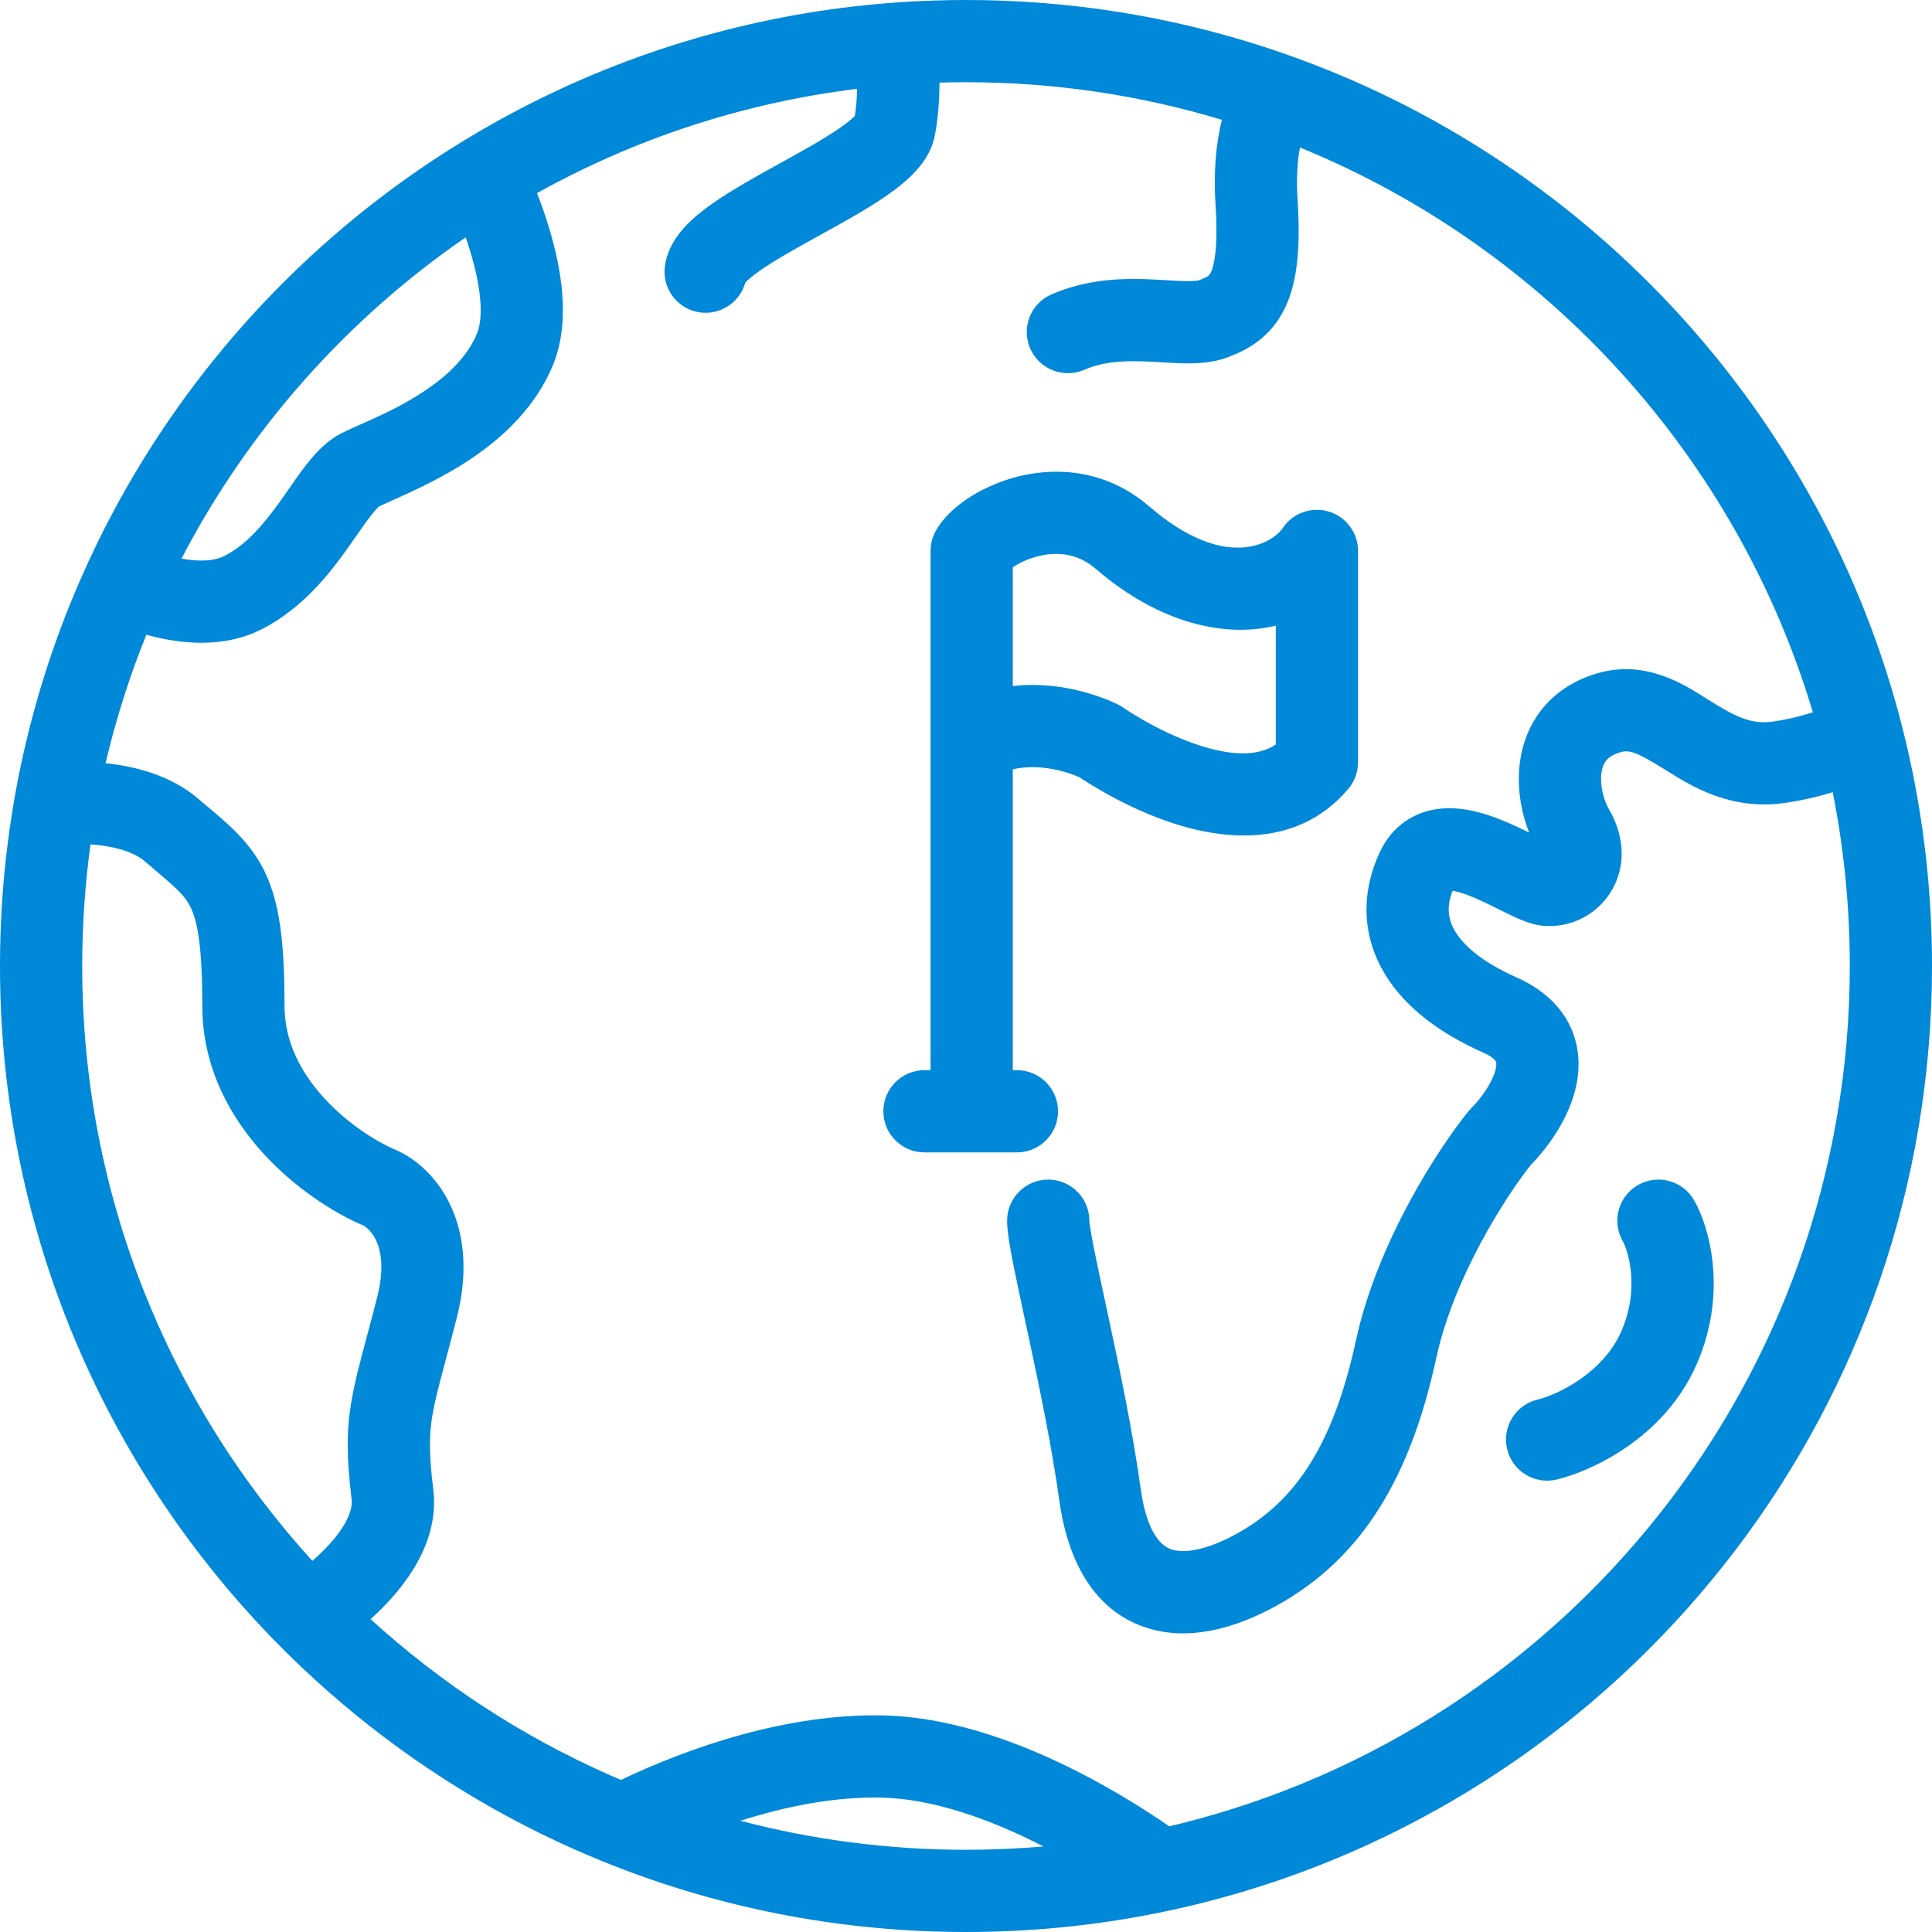 <svg width="47" height="47" viewBox="0 0 47 47" fill="none" xmlns="http://www.w3.org/2000/svg">
<path fill-rule="evenodd" clip-rule="evenodd" d="M22.756 0.012C22.421 0.022 22.087 0.039 21.756 0.064C21.422 0.088 21.09 0.12 20.76 0.158C17.688 0.515 14.796 1.464 12.203 2.889C12.156 2.914 12.109 2.941 12.062 2.967C11.817 3.103 11.576 3.244 11.337 3.389C11.051 3.562 10.77 3.741 10.492 3.925C7.144 6.155 4.401 9.22 2.56 12.823C2.408 13.12 2.263 13.42 2.124 13.724C1.984 14.03 1.85 14.339 1.723 14.652C1.204 15.927 0.794 17.259 0.504 18.634C0.431 18.983 0.365 19.336 0.307 19.69C0.254 20.018 0.207 20.349 0.167 20.681C0.057 21.605 0 22.546 0 23.5C0 29.49 2.241 34.956 5.93 39.106C6.152 39.356 6.378 39.6 6.61 39.84C6.853 40.09 7.101 40.336 7.354 40.575C9.061 42.189 11.009 43.55 13.138 44.598C13.437 44.745 13.739 44.886 14.045 45.02C14.427 45.188 14.813 45.346 15.205 45.494C17.785 46.468 20.58 47 23.5 47C25.036 47 26.538 46.853 27.992 46.571C28.411 46.49 28.826 46.398 29.237 46.295C29.562 46.213 29.883 46.125 30.202 46.031C39.915 43.145 47 34.15 47 23.5C47 21.751 46.809 20.047 46.447 18.407C46.368 18.051 46.281 17.699 46.187 17.35C46.1 17.027 46.006 16.707 45.905 16.39C43.903 10.076 39.306 4.917 33.367 2.165C33.065 2.025 32.759 1.892 32.45 1.764C31.909 1.541 31.358 1.338 30.797 1.155C28.5 0.405 26.047 0 23.5 0C23.251 0 23.003 0.004 22.756 0.012ZM29.726 2.915C27.757 2.32 25.667 2 23.5 2C23.285 2 23.07 2.003 22.856 2.009C22.851 2.464 22.819 2.939 22.733 3.334C22.646 3.736 22.402 4.037 22.213 4.23C22.01 4.438 21.766 4.624 21.525 4.789C21.066 5.103 20.493 5.419 19.974 5.705C19.953 5.717 19.931 5.729 19.91 5.741C19.346 6.052 18.849 6.329 18.484 6.586C18.301 6.714 18.19 6.811 18.13 6.876C18.13 6.876 18.13 6.875 18.13 6.876C18 7.349 17.537 7.666 17.037 7.601C16.489 7.53 16.103 7.028 16.174 6.48C16.231 6.05 16.471 5.726 16.656 5.524C16.855 5.307 17.098 5.115 17.334 4.949C17.806 4.618 18.405 4.287 18.943 3.99L18.958 3.982C19.518 3.673 20.018 3.396 20.397 3.137C20.587 3.008 20.711 2.905 20.784 2.831C20.788 2.827 20.792 2.822 20.796 2.818C20.826 2.644 20.844 2.418 20.852 2.161C18.054 2.505 15.423 3.385 13.064 4.698C13.168 4.965 13.266 5.244 13.352 5.526C13.652 6.513 13.891 7.81 13.455 8.871C12.971 10.053 12.003 10.835 11.171 11.346C10.563 11.719 9.876 12.025 9.482 12.201C9.367 12.252 9.278 12.292 9.222 12.319C9.222 12.319 9.222 12.319 9.222 12.319C9.223 12.32 9.159 12.368 9.016 12.553C8.911 12.688 8.814 12.828 8.696 12.997C8.624 13.101 8.544 13.215 8.45 13.347C8.007 13.967 7.363 14.794 6.379 15.301C5.443 15.783 4.384 15.664 3.594 15.451C3.583 15.448 3.571 15.445 3.56 15.442C3.153 16.448 2.821 17.491 2.568 18.566C3.312 18.645 4.166 18.869 4.828 19.436C4.9 19.498 4.973 19.56 5.048 19.622C5.55 20.043 6.088 20.495 6.427 21.18C6.815 21.965 6.921 22.968 6.921 24.464C6.921 25.335 7.314 26.088 7.882 26.71C8.448 27.331 9.133 27.755 9.564 27.947C10.581 28.352 11.702 29.742 11.113 32.055C11.003 32.486 10.909 32.836 10.83 33.132C10.681 33.689 10.583 34.057 10.521 34.419C10.44 34.899 10.431 35.345 10.54 36.23C10.691 37.47 9.919 38.506 9.246 39.171C9.17 39.245 9.093 39.318 9.015 39.389C10.73 40.953 12.699 42.243 14.85 43.19C14.935 43.227 15.02 43.264 15.106 43.3C16.763 42.51 19.16 41.675 21.505 41.732C23.234 41.774 25.001 42.455 26.456 43.222C27.185 43.607 27.861 44.027 28.444 44.429C28.547 44.405 28.649 44.38 28.751 44.355C38.088 42.012 45 33.561 45 23.5C45 22.051 44.857 20.638 44.585 19.272C44.229 19.381 43.842 19.472 43.427 19.532C42.11 19.725 41.157 19.13 40.542 18.746L40.51 18.726C39.803 18.285 39.631 18.233 39.404 18.304C39.209 18.365 39.119 18.445 39.073 18.503C39.022 18.567 38.979 18.659 38.959 18.795C38.916 19.096 39.011 19.466 39.141 19.688C39.529 20.347 39.561 21.093 39.187 21.697C38.841 22.256 38.206 22.577 37.554 22.523C37.315 22.503 37.098 22.416 36.98 22.367C36.838 22.307 36.685 22.232 36.549 22.165C36.521 22.151 36.493 22.137 36.466 22.123C36.203 21.993 35.957 21.871 35.715 21.778C35.539 21.711 35.416 21.681 35.338 21.669C35.196 22.024 35.219 22.321 35.365 22.597C35.544 22.936 35.98 23.372 36.895 23.779C37.463 24.032 37.916 24.407 38.176 24.922C38.435 25.436 38.44 25.965 38.345 26.41C38.173 27.221 37.641 27.928 37.238 28.342C36.634 29.102 35.367 31.069 34.942 33.029C34.309 35.95 33.136 37.911 31.052 39.063C30.094 39.592 28.906 39.964 27.81 39.571C26.621 39.145 25.976 37.998 25.768 36.488C25.59 35.199 25.283 33.73 25.014 32.477C24.988 32.354 24.962 32.233 24.936 32.115C24.833 31.635 24.738 31.194 24.665 30.829C24.582 30.418 24.5 29.978 24.5 29.696C24.5 29.144 24.948 28.696 25.5 28.696C26.052 28.696 26.5 29.144 26.5 29.696C26.5 29.695 26.5 29.696 26.5 29.698C26.501 29.71 26.506 29.77 26.527 29.901C26.549 30.04 26.582 30.219 26.626 30.437C26.695 30.786 26.787 31.208 26.89 31.685C26.915 31.806 26.942 31.929 26.969 32.056C27.238 33.305 27.56 34.842 27.749 36.215C27.908 37.367 28.297 37.62 28.485 37.688C28.765 37.788 29.299 37.746 30.085 37.312C31.489 36.536 32.427 35.193 32.987 32.606C33.511 30.192 35.017 27.909 35.711 27.048C35.733 27.021 35.757 26.995 35.782 26.97C36.064 26.688 36.326 26.292 36.389 25.995C36.415 25.872 36.394 25.83 36.39 25.823C36.387 25.816 36.34 25.721 36.083 25.607C34.934 25.096 34.061 24.409 33.597 23.531C33.112 22.614 33.149 21.628 33.563 20.738C33.868 20.081 34.421 19.737 35.035 19.673C35.556 19.619 36.062 19.77 36.426 19.909C36.702 20.014 36.974 20.143 37.201 20.255C37 19.747 36.891 19.125 36.98 18.509C37.108 17.62 37.661 16.753 38.807 16.395C39.981 16.028 40.918 16.619 41.476 16.971C41.508 16.991 41.539 17.011 41.568 17.029C42.206 17.427 42.596 17.633 43.137 17.553C43.492 17.502 43.815 17.421 44.102 17.328C42.241 11.107 37.634 6.065 31.688 3.614C31.667 3.605 31.646 3.596 31.625 3.587C31.562 3.914 31.533 4.332 31.566 4.847C31.637 5.958 31.575 6.814 31.274 7.461C30.926 8.211 30.341 8.514 29.864 8.693C29.498 8.83 29.116 8.843 28.83 8.839C28.649 8.837 28.427 8.824 28.225 8.812C28.123 8.806 28.025 8.8 27.94 8.796C27.356 8.769 26.847 8.792 26.376 8.996C25.869 9.215 25.281 8.982 25.061 8.476C24.841 7.969 25.074 7.38 25.581 7.161C26.487 6.768 27.378 6.768 28.033 6.798C28.183 6.805 28.308 6.813 28.419 6.819C28.581 6.829 28.715 6.837 28.858 6.839C28.964 6.841 29.04 6.838 29.096 6.831C29.142 6.826 29.162 6.82 29.163 6.82C29.41 6.727 29.43 6.685 29.458 6.624C29.459 6.622 29.46 6.62 29.461 6.618C29.539 6.45 29.637 6.022 29.57 4.975C29.523 4.238 29.569 3.534 29.726 2.915ZM37.451 20.777C37.452 20.778 37.451 20.777 37.451 20.777ZM25.384 44.919C24.084 44.249 22.694 43.761 21.456 43.731C20.304 43.703 19.102 43.947 18.012 44.294C19.763 44.754 21.602 45 23.5 45C24.135 45 24.763 44.972 25.384 44.919ZM7.599 37.972C7.682 37.899 7.763 37.824 7.841 37.748C8.417 37.179 8.587 36.739 8.554 36.473C8.433 35.476 8.424 34.821 8.55 34.084C8.627 33.629 8.761 33.125 8.929 32.496C9.005 32.212 9.087 31.903 9.175 31.561C9.364 30.818 9.253 30.384 9.14 30.155C9.079 30.034 9.008 29.947 8.944 29.889C8.912 29.86 8.882 29.839 8.859 29.824C8.835 29.809 8.822 29.804 8.823 29.804C8.808 29.799 8.794 29.793 8.78 29.787C8.123 29.5 7.188 28.917 6.404 28.058C5.614 27.192 4.921 25.98 4.921 24.464C4.921 22.976 4.797 22.396 4.634 22.067C4.492 21.779 4.302 21.617 3.753 21.149C3.684 21.089 3.608 21.025 3.526 20.955C3.271 20.736 2.814 20.585 2.202 20.541C2.069 21.508 2 22.495 2 23.5C2 29.074 4.119 34.15 7.599 37.972ZM4.415 13.589C4.88 13.675 5.234 13.641 5.463 13.523C5.994 13.25 6.405 12.769 6.823 12.184C6.881 12.102 6.945 12.01 7.011 11.916C7.151 11.715 7.301 11.5 7.435 11.327C7.628 11.078 7.919 10.734 8.319 10.534C8.483 10.453 8.655 10.376 8.837 10.296C9.216 10.127 9.639 9.939 10.125 9.641C10.808 9.222 11.355 8.72 11.605 8.112C11.758 7.74 11.721 7.038 11.438 6.108C11.404 5.996 11.368 5.884 11.329 5.774C8.432 7.767 6.048 10.452 4.415 13.589ZM39.852 28.826C40.332 28.554 40.943 28.723 41.215 29.203C41.605 29.891 42.032 31.494 41.258 33.226C40.457 35.014 38.674 35.802 37.868 35.993C37.331 36.121 36.792 35.789 36.664 35.252C36.536 34.715 36.868 34.176 37.405 34.048C37.885 33.933 38.984 33.411 39.432 32.409C39.906 31.35 39.605 30.419 39.475 30.189C39.202 29.709 39.371 29.099 39.852 28.826ZM21.49 27.034C21.49 26.482 21.938 26.034 22.49 26.034H22.638V13.402C22.638 13.236 22.679 13.073 22.758 12.927C22.952 12.569 23.291 12.287 23.596 12.092C23.93 11.88 24.343 11.694 24.803 11.583C25.735 11.358 26.929 11.433 27.962 12.323C29.828 13.931 30.968 13.201 31.206 12.846C31.451 12.48 31.907 12.318 32.328 12.446C32.749 12.574 33.037 12.962 33.037 13.402V18.543C33.037 18.778 32.954 19.006 32.803 19.187C31.519 20.712 29.609 20.395 28.438 19.994C27.806 19.778 27.247 19.495 26.852 19.271C26.652 19.158 26.49 19.057 26.375 18.984C26.328 18.954 26.29 18.928 26.259 18.908C26.23 18.895 26.186 18.876 26.13 18.855C25.999 18.806 25.81 18.746 25.587 18.706C25.291 18.653 24.964 18.64 24.638 18.715V26.034H24.739C25.291 26.034 25.739 26.482 25.739 27.034C25.739 27.587 25.291 28.034 24.739 28.034H22.49C21.938 28.034 21.49 27.587 21.49 27.034ZM24.638 16.689C25.122 16.635 25.569 16.671 25.938 16.737C26.307 16.803 26.616 16.901 26.836 16.984C26.946 17.025 27.035 17.064 27.101 17.093C27.133 17.108 27.16 17.121 27.18 17.131L27.206 17.144L27.215 17.148L27.219 17.15L27.221 17.151C27.221 17.151 27.222 17.152 26.759 18.038L27.222 17.152C27.261 17.172 27.298 17.195 27.334 17.22C27.334 17.22 27.335 17.221 27.335 17.221L27.337 17.223L27.359 17.237C27.38 17.251 27.413 17.273 27.457 17.302C27.545 17.358 27.675 17.439 27.837 17.531C28.166 17.717 28.608 17.939 29.085 18.102C29.954 18.399 30.604 18.403 31.037 18.111V15.22C29.774 15.528 28.175 15.147 26.657 13.839C26.221 13.463 25.733 13.416 25.272 13.527C25.036 13.584 24.826 13.68 24.672 13.778C24.66 13.786 24.648 13.794 24.638 13.801V16.689ZM26.302 18.928L26.3 18.927C26.302 18.927 26.302 18.928 26.302 18.928Z" fill="#0088D9"/>
</svg>

